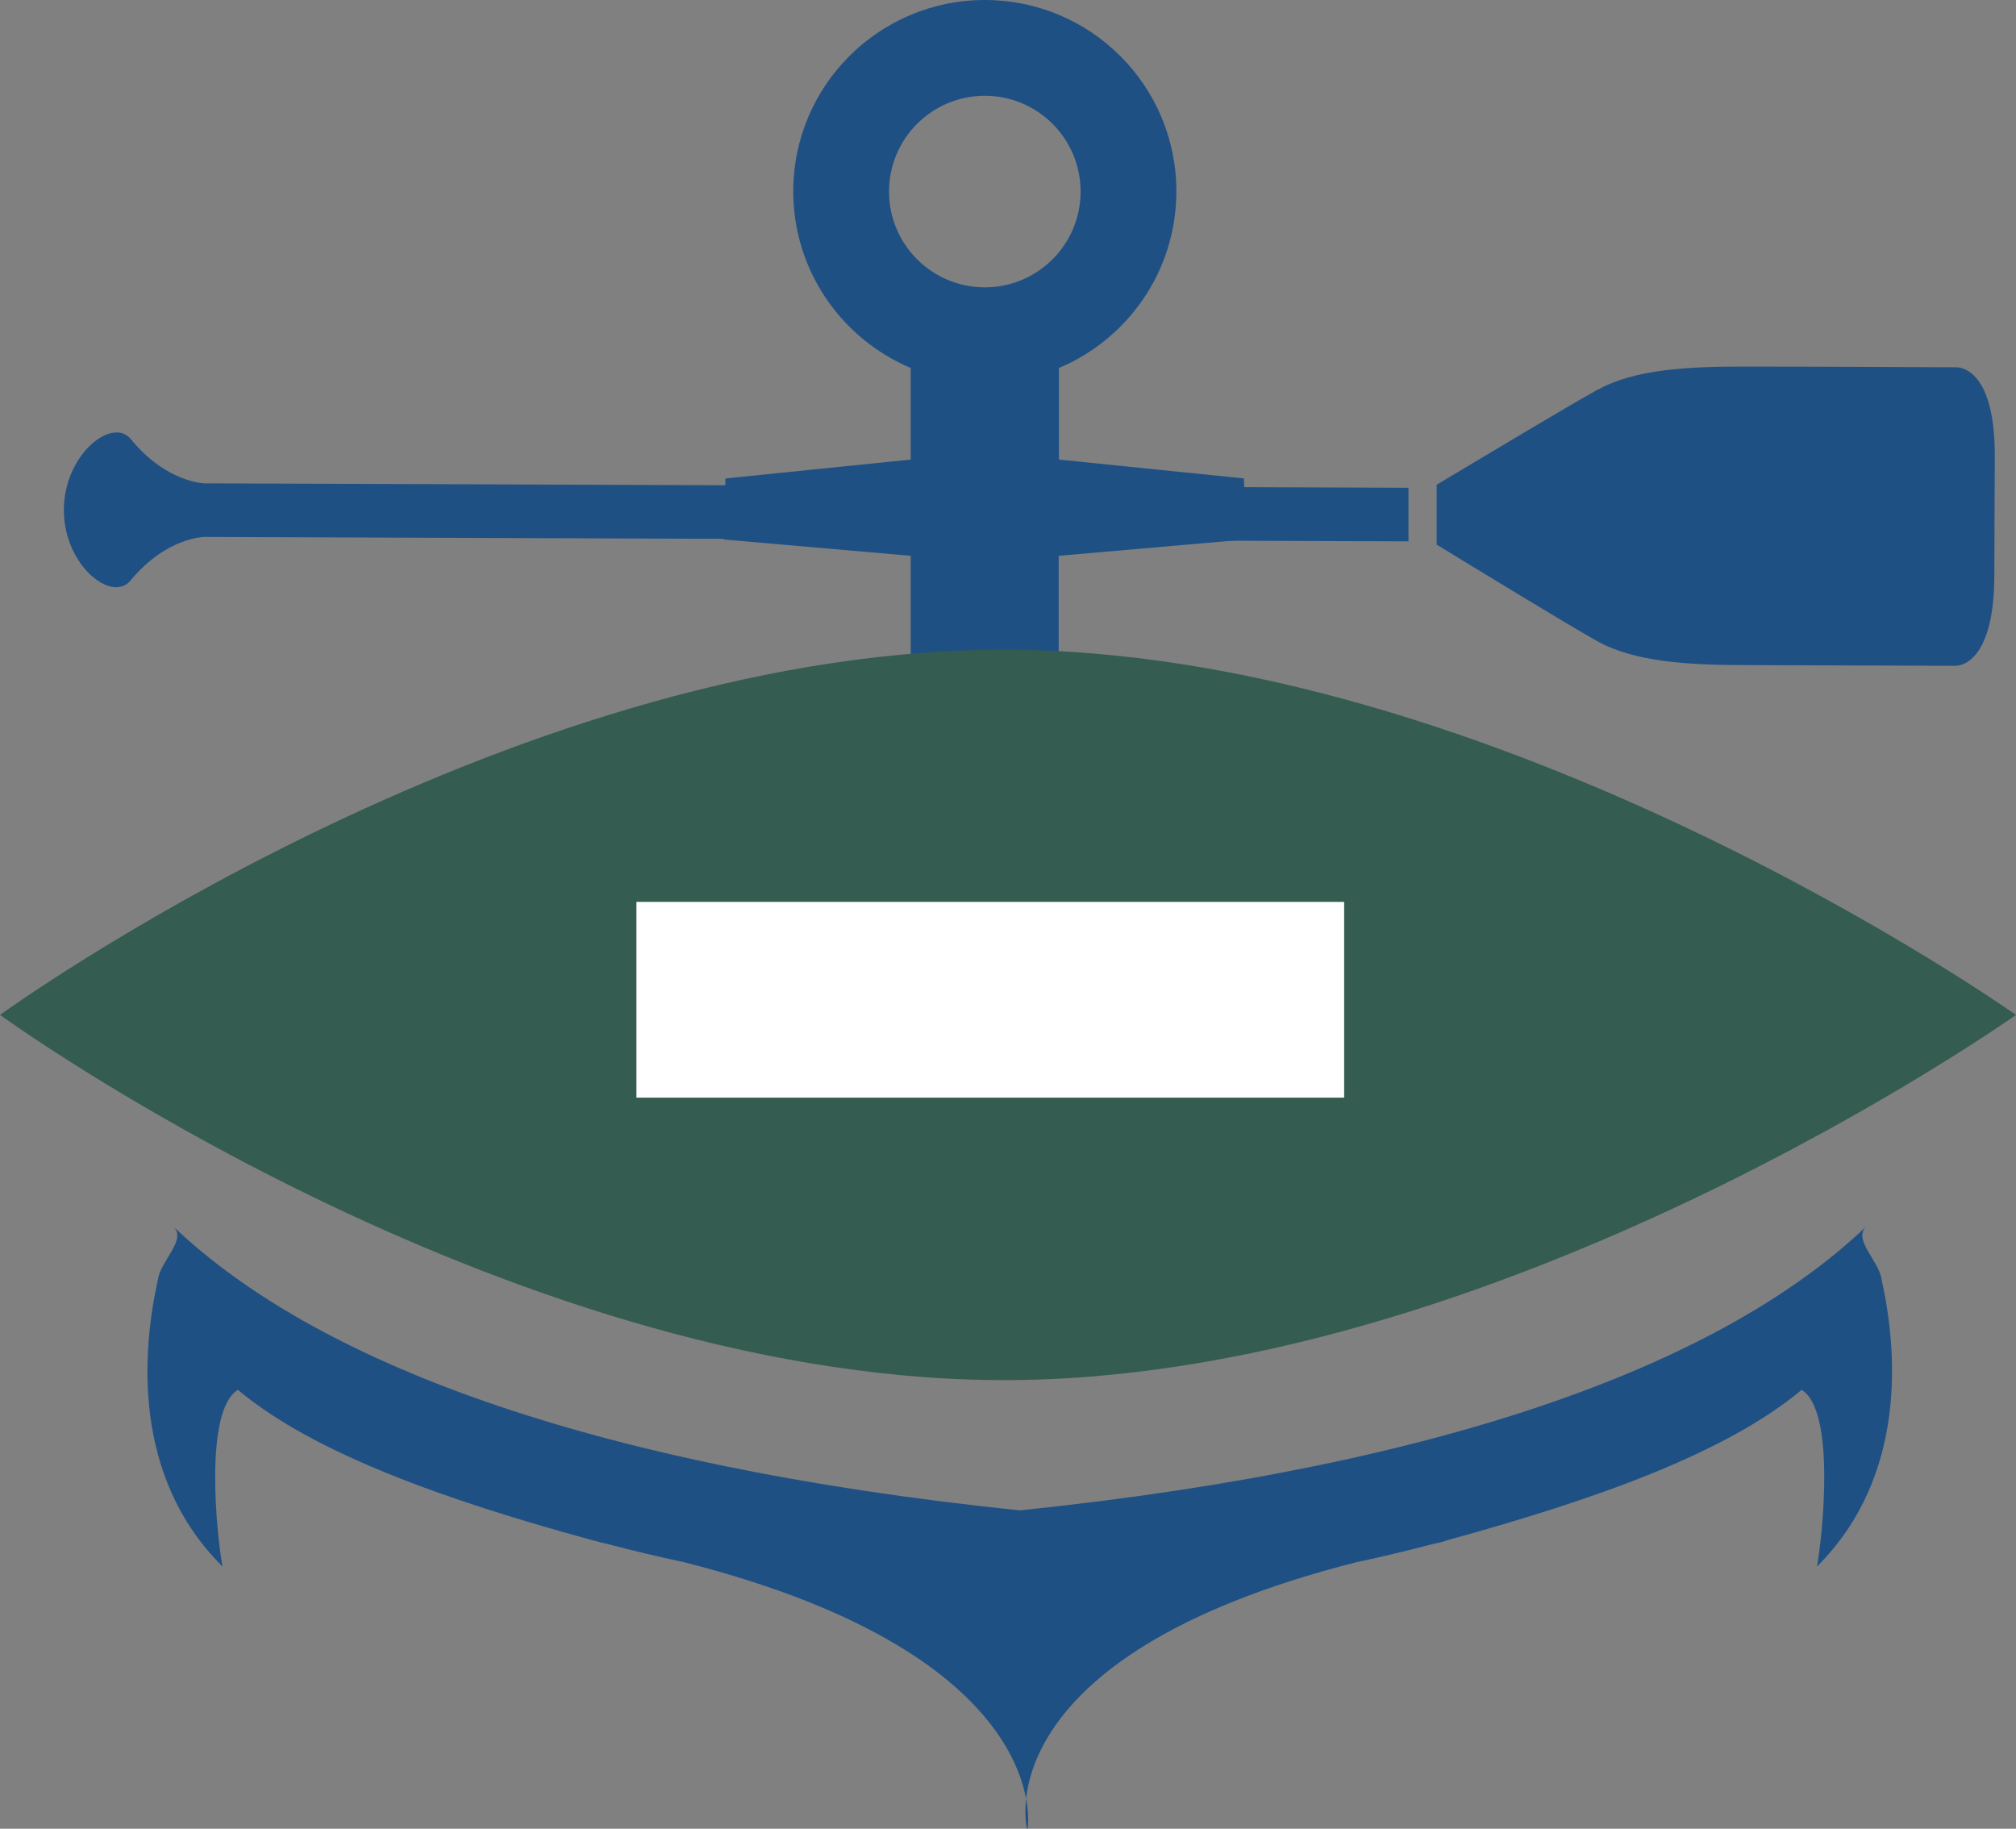 <?xml version="1.0" encoding="UTF-8"?> <svg xmlns="http://www.w3.org/2000/svg" id="Layer_1" viewBox="0 0 86.51 78.47"><rect x="0" y="0" width="86.51" height="78.47" fill="#808080" stroke="none"/><defs><style>.cls-1{fill:#fff;}.cls-1,.cls-2,.cls-3{stroke-width:0px;}.cls-2{fill:#345c50;}.cls-3{fill:#1f5084;}</style></defs><path class="cls-3" d="M68.57,16.72c1.59-.88,3.88-1,6.48-.99,2.6,0,8.88.03,8.88.03,0,0,1.69-.15,1.67,3.85l-.02,5.12c-.02,4-1.7,3.84-1.7,3.84,0,0-6.28-.02-8.88-.03-2.6,0-4.89-.14-6.48-1.04-1.27-.71-5.2-3.11-6.87-4.13v-2.57c1.69-1.01,5.64-3.38,6.91-4.08Z"></path><path class="cls-3" d="M60.44,23.23l-51.66-.19s-1.63,0-3.18,1.87c-.81.98-2.87-.67-2.86-3.04s2.08-4.01,2.88-3.02c1.53,1.87,3.16,1.89,3.16,1.89l51.66.19v2.3Z"></path><path class="cls-3" d="M45.43,38.41v-14.56l8.02-.7-.07-2.62-7.94-.81v-3.93c2.96-1.24,5.04-4.17,5.04-7.58,0-4.54-3.68-8.21-8.22-8.21s-8.22,3.68-8.22,8.21c0,3.41,2.08,6.33,5.04,7.58v3.93l-7.95.81-.07,2.62,8.02.7v14.57M42.26,4.11c2.27,0,4.11,1.84,4.11,4.11s-1.84,4.11-4.11,4.11-4.11-1.84-4.11-4.11,1.84-4.11,4.11-4.11h0ZM42.26,4.11"></path><path class="cls-2" d="M0,43.55s21.35,15.5,42.75,15.67c21.4.17,43.76-15.67,43.76-15.67,0,0-22.36-15.83-43.76-15.67C21.35,28.05,0,43.55,0,43.55Z"></path><rect class="cls-1" x="27.31" y="38.7" width="30.37" height="8.4"></rect><path class="cls-3" d="M44.07,78.47s-1.89-7.36,14.11-11.43c1.14-.24,2.24-.51,3.32-.79.13-.03.26-.06.4-.09h0c.1-.04.21-.07.31-.1,6.16-1.69,11.84-3.69,15.1-6.42,1.46.87.91,6.19.66,7.58,3.91-3.9,3.44-9.33,2.77-12.33-.1-.77-1.24-1.7-.66-2.26-6,5.72-17.58,10.24-36.32,12.18-18.74-1.94-30.32-6.46-36.32-12.18.59.56-.56,1.49-.66,2.26-.67,3-1.15,8.44,2.77,12.33-.26-1.39-.8-6.71.66-7.58,3.26,2.73,8.93,4.73,15.1,6.42.1.03.21.05.31.08h0c.14.04.26.07.4.1,1.07.28,2.18.55,3.32.79,16,4.06,14.76,11.43,14.76,11.43h0Z"></path></svg> 